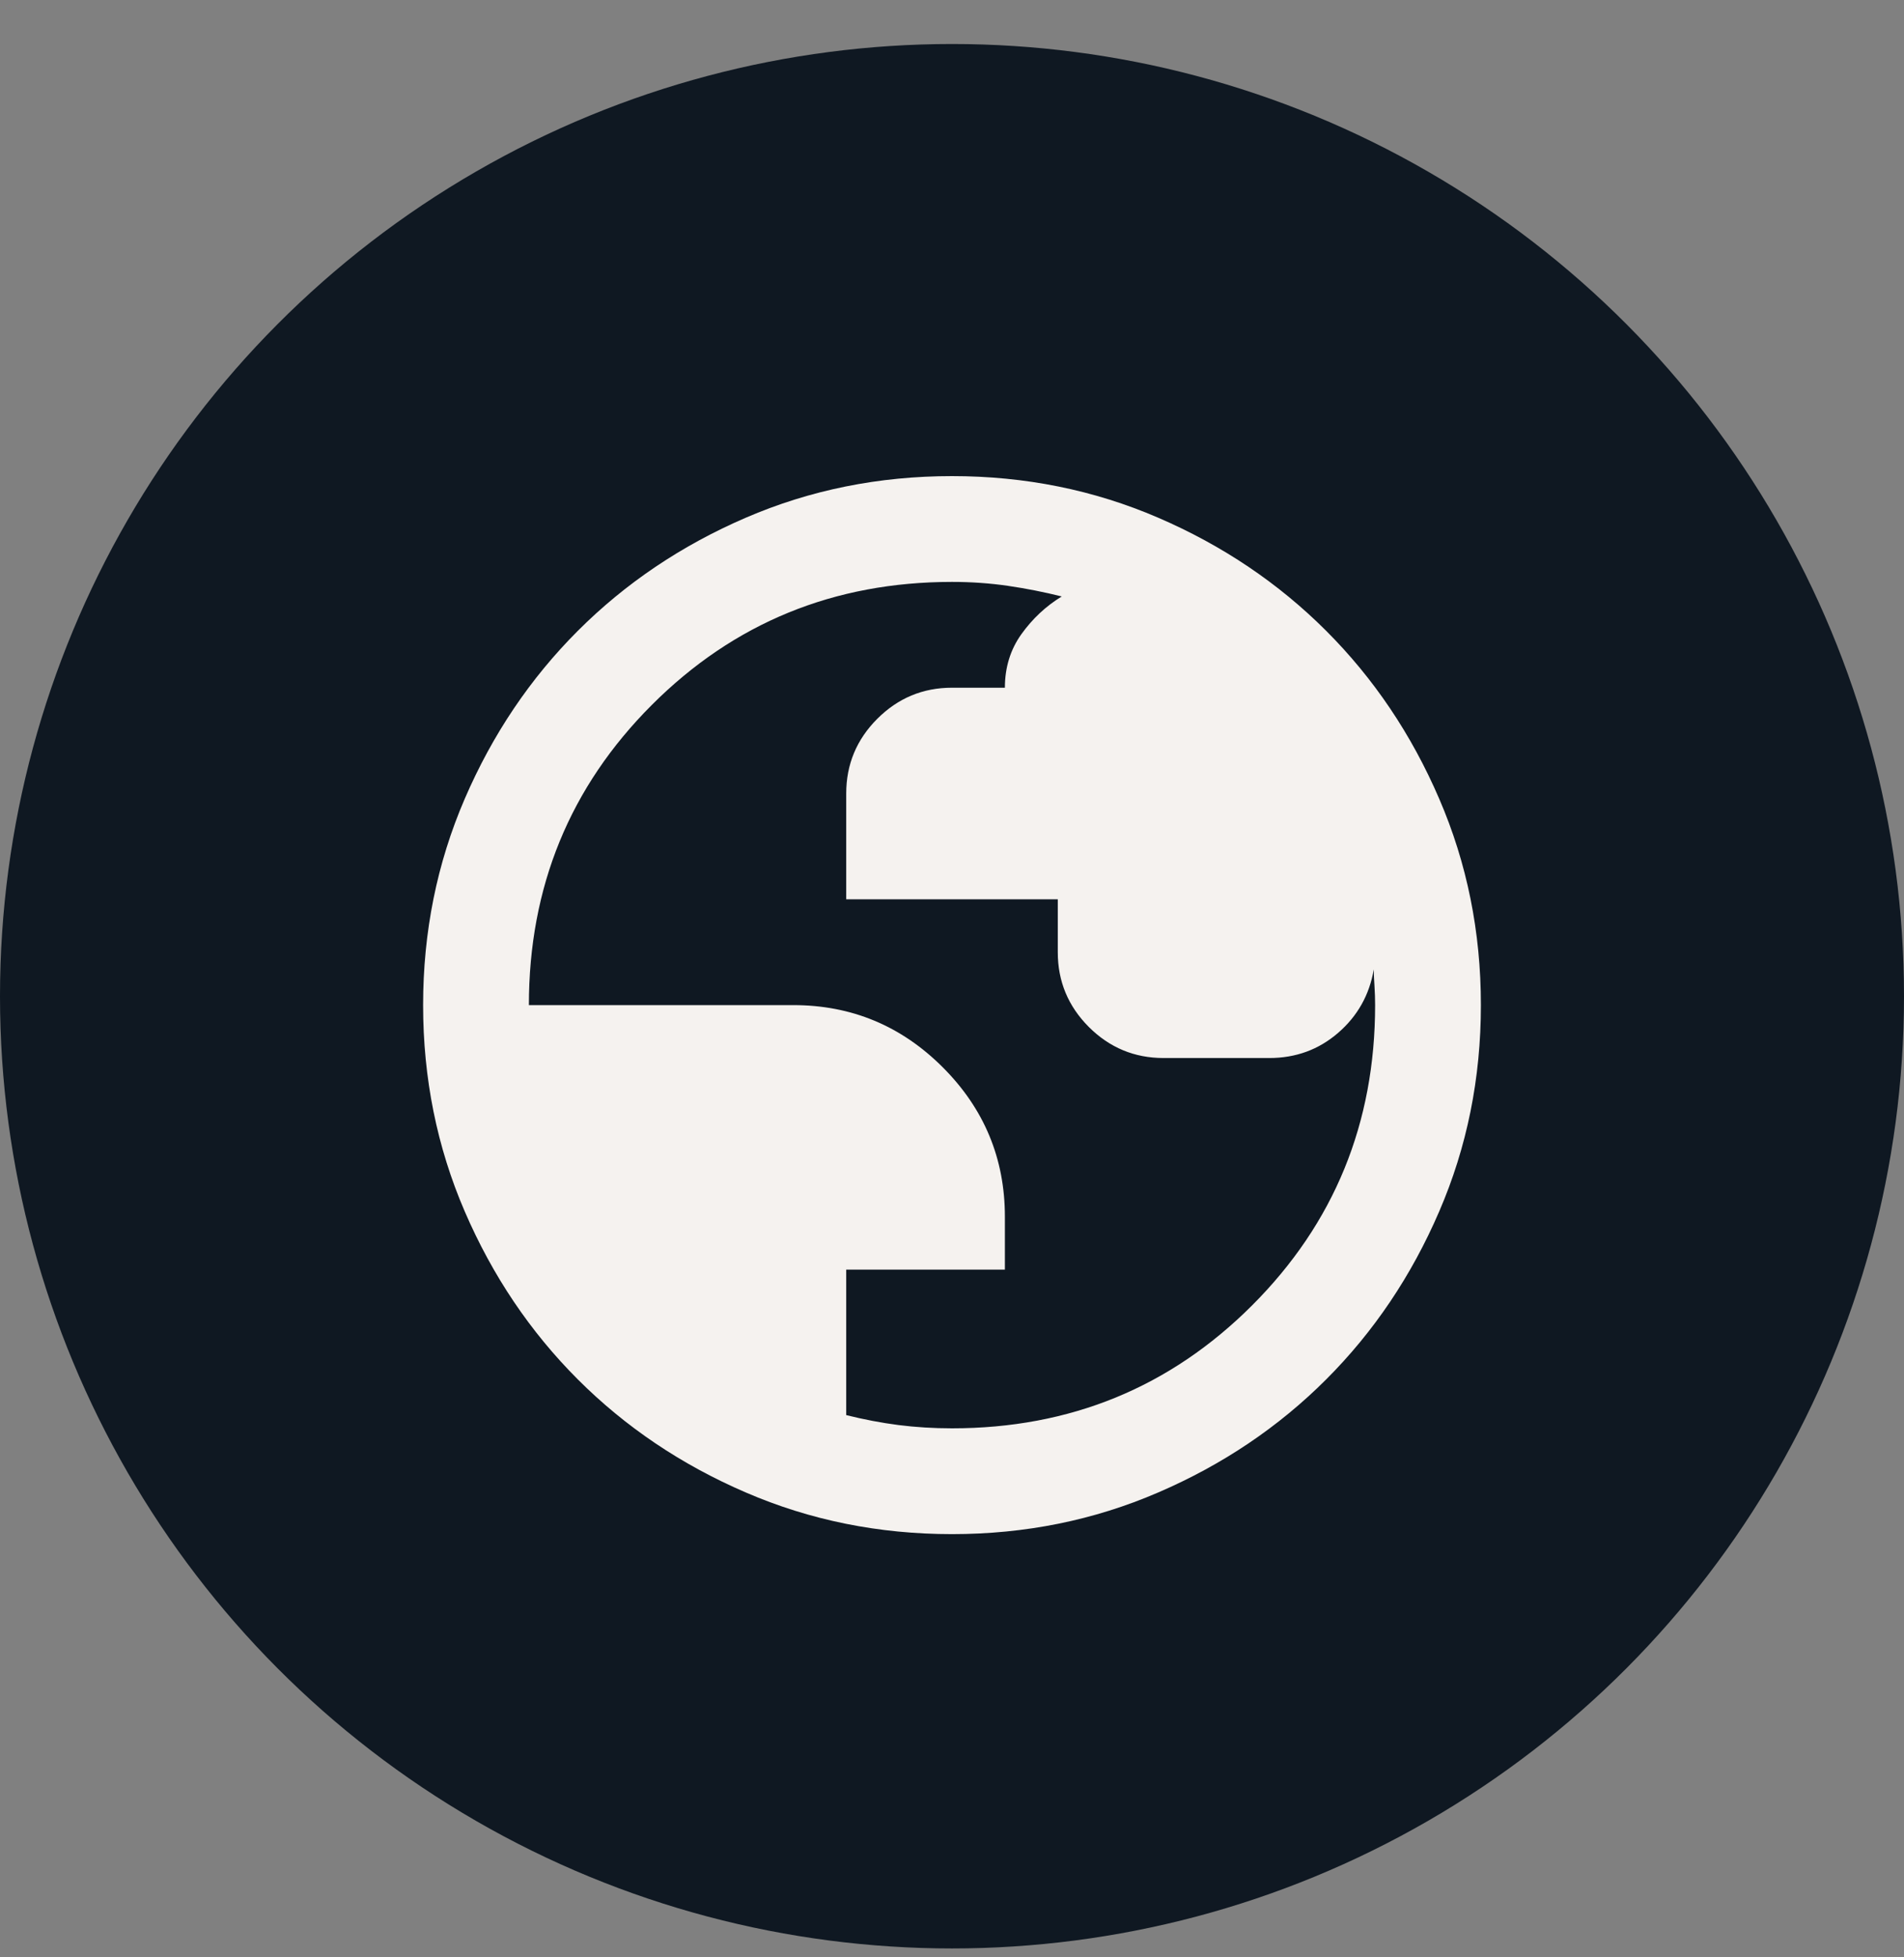 <svg xmlns="http://www.w3.org/2000/svg" fill="none" viewBox="0 0 36 37" height="37" width="36">
<rect x="0" y="0" width="36" height="37" fill="#808080" stroke="none"/>
<circle fill="#0F1822" r="18" cy="18.832" cx="18"></circle>
<mask height="24" width="24" y="7" x="6" maskUnits="userSpaceOnUse" style="mask-type:alpha" id="mask0_1182_1556">
<rect fill="#D9D9D9" height="24" width="24" y="7" x="6"></rect>
</mask>
<g mask="url(#mask0_1182_1556)">
<path fill="#F5F2EF" d="M18 29C16.617 29 15.317 28.738 14.1 28.212C12.883 27.688 11.825 26.975 10.925 26.075C10.025 25.175 9.312 24.117 8.787 22.9C8.262 21.683 8 20.383 8 19C8 17.617 8.262 16.317 8.787 15.1C9.312 13.883 10.025 12.825 10.925 11.925C11.825 11.025 12.883 10.312 14.1 9.787C15.317 9.262 16.617 9 18 9C19.383 9 20.683 9.262 21.9 9.787C23.117 10.312 24.175 11.025 25.075 11.925C25.975 12.825 26.688 13.883 27.212 15.1C27.738 16.317 28 17.617 28 19C28 20.383 27.738 21.683 27.212 22.9C26.688 24.117 25.975 25.175 25.075 26.075C24.175 26.975 23.117 27.688 21.9 28.212C20.683 28.738 19.383 29 18 29ZM18 27C20.233 27 22.125 26.225 23.675 24.675C25.225 23.125 26 21.233 26 19C26 18.883 25.996 18.762 25.988 18.637C25.979 18.512 25.975 18.408 25.975 18.325C25.892 18.808 25.667 19.208 25.3 19.525C24.933 19.842 24.5 20 24 20H22C21.45 20 20.979 19.804 20.587 19.413C20.196 19.021 20 18.55 20 18V17H16V15C16 14.45 16.196 13.979 16.587 13.588C16.979 13.196 17.45 13 18 13H19C19 12.617 19.104 12.279 19.312 11.988C19.521 11.696 19.775 11.458 20.075 11.275C19.742 11.192 19.404 11.125 19.062 11.075C18.721 11.025 18.367 11 18 11C15.767 11 13.875 11.775 12.325 13.325C10.775 14.875 10 16.767 10 19H15C16.1 19 17.042 19.392 17.825 20.175C18.608 20.958 19 21.9 19 23V24H16V26.75C16.333 26.833 16.663 26.896 16.988 26.938C17.312 26.979 17.65 27 18 27Z"></path>
</g>
</svg>
